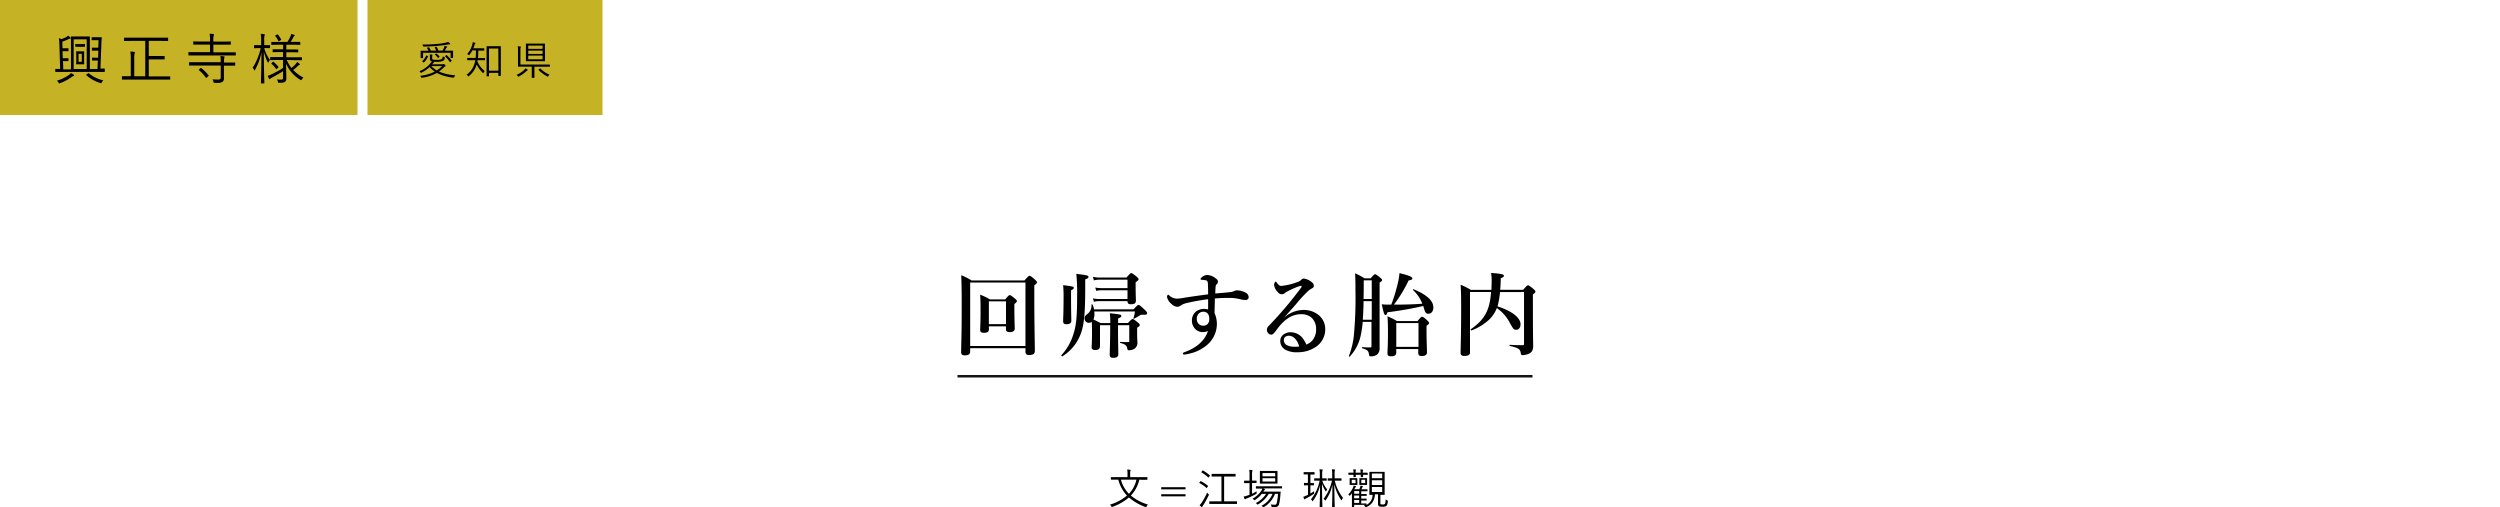 <svg id="レイヤー_1" data-name="レイヤー 1" xmlns="http://www.w3.org/2000/svg" viewBox="0 0 1000 202.99"><defs><style>.cls-1{fill:#c5b225;}.cls-2{fill:none;stroke:#141414;stroke-miterlimit:10;}</style></defs><title>title</title><rect class="cls-1" width="143" height="46"/><rect class="cls-1" x="147" width="94" height="46"/><path d="M41.91,28.59c0,.16,0,.18-.18.18s-.79,0-2.79,0H25.07c-2,0-2.68,0-2.79,0s-.18,0-.18-.18v-.85c0-.16,0-.18.18-.18s.51,0,1.78,0l-.31-10a12.64,12.64,0,0,0-.22-2.29,4.32,4.32,0,0,1,1.08.38,14,14,0,0,0,1.85-.82,3.11,3.11,0,0,0,.81-.57,6.12,6.12,0,0,1,.93.79.31.31,0,0,1,.11.24c0,.09-.16.18-.31.18a2.3,2.3,0,0,0-.64.2,24.58,24.58,0,0,1-2.44,1L25,19.31h1.16c.69,0,.93,0,1.06,0s.18,0,.18.17v.84c0,.15,0,.17-.18.17s-.37,0-1.06,0H25l.11,2.79H26.2c.66,0,.9,0,1,0s.18,0,.18.18v.81c0,.15,0,.18-.18.18s-.37,0-1,0h-1l.11,3.3h3.08V17.86c0-2.07,0-3,0-3.11s0-.17.17-.17.64,0,2.29,0h2.62c1.65,0,2.18,0,2.29,0s.18,0,.18.17,0,1,0,3.11V27.6H39l.13-3.38h-1c-.73,0-1,0-1.15,0s-.17,0-.17-.18v-.83c0-.16,0-.18.17-.18s.42.05,1.15.05h1.1l.11-2.82H38.06c-.71,0-1,0-1.13,0s-.17,0-.17-.17v-.84c0-.15,0-.17.17-.17s.42,0,1.13,0h1.25l.11-3H38c-.84,0-1.06,0-1.17,0s-.17,0-.17-.17v-.86c0-.15,0-.18.17-.18a13.12,13.12,0,0,0,1.32,0h1c1,0,1.23,0,1.36,0s.2,0,.2.2c-.09.82-.13,1.63-.16,2.47l-.37,9.87c1,0,1.45,0,1.54,0s.18,0,.18.18ZM29.41,30.4a2,2,0,0,0-.68.35A18.49,18.49,0,0,1,24,33.28a.68.68,0,0,1-.31.09c-.13,0-.18-.11-.31-.37a2.4,2.4,0,0,0-.61-.73A16.66,16.66,0,0,0,27.54,30a5.32,5.32,0,0,0,.81-.78,6,6,0,0,1,1.1.64c.16.11.2.18.2.27S29.58,30.35,29.41,30.4Zm5.28-14.68H29.47V27.6h5.22ZM34,18.56c0,.15,0,.15-.18.15s-.31,0-1.28,0h-1c-.95,0-1.15,0-1.26,0s-.17,0-.17-.15v-.79c0-.15,0-.18.17-.18a12,12,0,0,0,1.26.05h1a12.18,12.18,0,0,0,1.28-.05c.15,0,.18,0,.18.18Zm-.36,5.37c0,1.14.05,1.52.05,1.63s0,.17-.18.17-.28,0-1.08,0H31.7c-.8,0-.95,0-1.06,0s-.18,0-.18-.17.05-.49.05-1.63V22.35c0-1.17-.05-1.54-.05-1.68s0-.15.18-.15.26,0,1.06,0h.74c.8,0,1,0,1.08,0s.18,0,.18.15-.05.51-.05,1.68Zm-.92-2.42h-1.3v3.21h1.3Zm2.49,7.83c.17-.13.22-.11.35,0a14.14,14.14,0,0,0,5.79,2.82,2.7,2.7,0,0,0-.62.77c-.13.24-.18.35-.31.35a1.68,1.68,0,0,1-.33-.09,14.63,14.63,0,0,1-5.54-3.1c-.14-.11-.14-.18.06-.31Z"/><path d="M68.09,31.65c0,.16,0,.18-.16.18s-.79,0-2.86,0H51.78c-2,0-2.73,0-2.84,0s-.17,0-.17-.18v-1c0-.16,0-.18.17-.18s.8,0,2.84,0h.53V23.62a14.36,14.36,0,0,0-.18-3,14.65,14.65,0,0,1,1.57.13c.17,0,.28.09.28.2a1.35,1.35,0,0,1-.15.44,7.78,7.78,0,0,0-.13,2.22v6.89h4.4V16.36H52.79c-2.15,0-2.9.05-3,.05s-.18,0-.18-.18v-1c0-.15,0-.17.18-.17s.86,0,3,0H64.08c2.16,0,2.91,0,3,0s.17,0,.17.17v1c0,.15,0,.18-.17.18s-.86-.05-3-.05H59.5v6.05h3.81c1.72,0,2.27,0,2.38,0s.17,0,.17.17v1c0,.15,0,.17-.17.17s-.66,0-2.38,0H59.5v6.8h5.57c2.07,0,2.73,0,2.86,0s.16,0,.16.18Z"/><path d="M94.33,22c0,.16,0,.18-.17.18s-.82,0-2.91,0H78.45c-2.09,0-2.8,0-2.91,0s-.17,0-.17-.18v-.94c0-.18,0-.2.17-.2s.82,0,2.91,0H84V17.84H80.58c-2.22,0-3,0-3.1,0s-.18,0-.18-.18v-.9c0-.18,0-.2.18-.2s.88.05,3.1.05H84v-.36a14.42,14.42,0,0,0-.15-2.77,13.8,13.8,0,0,1,1.49.13c.16,0,.25.09.25.18a1.28,1.28,0,0,1-.11.4,7.26,7.26,0,0,0-.14,2v.45h3.7c2.24,0,3-.05,3.13-.05s.15,0,.15.2v.9c0,.18,0,.18-.15.18s-.89,0-3.13,0h-3.7v3.05h5.9c2.09,0,2.8,0,2.91,0s.17,0,.17.2Zm-.28,4.1c0,.15,0,.17-.18.17s-.81,0-3,0h-1.3v2.24c0,1,0,1.94,0,2.82A1.63,1.63,0,0,1,89,32.75a4.76,4.76,0,0,1-2.58.4c-.86,0-.88,0-1-.24A3.68,3.68,0,0,0,85,31.72a20.39,20.39,0,0,0,2.36.11c.54,0,.94-.24.94-.86V26.22H78.8c-2.14,0-2.84,0-3,0s-.18,0-.18-.17v-1c0-.16,0-.18.18-.18s.83,0,3,0h9.48v-.66a8.82,8.82,0,0,0-.13-1.81,9.83,9.83,0,0,1,1.43.16c.17,0,.26.08.26.17a.85.85,0,0,1-.11.38,3.35,3.35,0,0,0-.11,1.1V25h1.3c2.14,0,2.84,0,3,0s.18,0,.18.18ZM80.14,27.32c.18-.18.22-.2.35-.11a17.61,17.61,0,0,1,2.91,2.88c.11.16.11.18-.14.42l-.48.46c-.26.22-.33.22-.42.11a15.24,15.24,0,0,0-2.77-3c-.13-.11-.11-.15.11-.37Z"/><path d="M108,19.09c0,.15,0,.18-.18.18s-.55-.05-2-.05h-.13A14.31,14.31,0,0,0,108,24a3.08,3.08,0,0,0-.55.83c-.07.16-.13.24-.2.24s-.11-.08-.2-.24a20,20,0,0,1-1.52-4.2c0,6.69.22,12.23.22,12.56,0,.14,0,.16-.15.16h-1.06c-.15,0-.17,0-.17-.16,0-.33.17-5.83.22-12.25a23.67,23.67,0,0,1-2.58,7c-.08.16-.15.24-.22.24s-.13-.06-.17-.22a2.11,2.11,0,0,0-.57-.85,23.86,23.86,0,0,0,3.23-7.86h-.48c-1.48,0-1.9.05-2,.05s-.17,0-.17-.18v-.86c0-.18,0-.2.17-.2s.53,0,2,0h.66v-1.9a11.59,11.59,0,0,0-.18-2.61,10.14,10.14,0,0,1,1.39.13c.17,0,.26.09.26.2a.9.9,0,0,1-.13.39,6.52,6.52,0,0,0-.11,1.87v1.92h.17c1.43,0,1.85,0,2,0s.18,0,.18.2ZM114.7,24a15.21,15.21,0,0,0,1.87,3.19,14.59,14.59,0,0,0,1.76-1.65,2.7,2.7,0,0,0,.53-.77,5.89,5.89,0,0,1,.9.71c.14.11.18.2.18.28s-.07.2-.22.25a1.44,1.44,0,0,0-.66.46A19.83,19.83,0,0,1,117.28,28a16.12,16.12,0,0,0,4.11,3.06,3,3,0,0,0-.7.75c-.11.19-.18.26-.27.26a.6.6,0,0,1-.3-.15,14,14,0,0,1-5.68-6.47c0,2.31.09,4.46.09,5.74,0,.84-.13,1.26-.57,1.56s-.84.36-2.23.38c-.44,0-.48,0-.57-.44a2.76,2.76,0,0,0-.4-.93,10.49,10.49,0,0,0,1.46.09c.88,0,1-.15,1-.86V28.46c-1.45.95-3,1.83-4.36,2.55a3.21,3.21,0,0,0-.79.49.33.33,0,0,1-.24.17c-.07,0-.13-.06-.2-.19-.17-.31-.37-.73-.57-1.17a6.65,6.65,0,0,0,1.28-.46,41.71,41.71,0,0,0,4.88-2.66V24h-2c-2.18,0-2.93.05-3,.05s-.16,0-.16-.18V23c0-.15,0-.17.16-.17s.86,0,3,0h2v-2H112c-2,0-2.67.05-2.78.05s-.17,0-.17-.18v-.81c0-.16,0-.18.17-.18s.77,0,2.78,0h1.25V17.9h-1.56c-2.11,0-2.82.05-3,.05s-.18,0-.18-.16v-.86c0-.15,0-.17.18-.17s.84,0,3,0H115a22.09,22.09,0,0,0,1.19-2.24,4,4,0,0,0,.28-.93,9.65,9.65,0,0,1,1.15.33c.15,0,.26.13.26.25s-.11.19-.22.28a1.07,1.07,0,0,0-.31.42,21,21,0,0,1-1.1,1.89H117c2.09,0,2.79,0,2.9,0s.2,0,.2.17v.86c0,.13,0,.16-.2.16s-.81-.05-2.9-.05h-2.47v1.89h1.85c2,0,2.64,0,2.75,0s.18,0,.18.18v.81c0,.15,0,.18-.18.18s-.75-.05-2.75-.05h-1.85v2h3.06c2.18,0,2.91,0,3,0s.17,0,.17.17v.86c0,.16,0,.18-.17.18s-.86-.05-3-.05Zm-5.65.82c.2-.18.24-.2.35-.09a10.92,10.92,0,0,1,1.94,2c.11.11.11.15-.07.33l-.46.44c-.24.24-.29.22-.38.09a9.94,9.94,0,0,0-1.84-2.05c-.14-.11-.11-.13.08-.33Zm1.78-11c.2-.09.24-.09.35.05a10.09,10.09,0,0,1,1.3,1.91c0,.11,0,.15-.13.26l-.64.36c-.26.15-.31.15-.37,0a7.64,7.64,0,0,0-1.24-2c-.11-.11-.11-.15.16-.28Z"/><path d="M177,25.7a.67.67,0,0,0,.35-.05.64.64,0,0,1,.16-.07c.1,0,.21.08.45.34s.27.33.27.45-.06.13-.17.17a1.45,1.45,0,0,0-.47.37,14.86,14.86,0,0,1-2,1.71,19.55,19.55,0,0,0,6.53,1.49,2.39,2.39,0,0,0-.43.74c-.1.21-.13.22-.43.19a17.78,17.78,0,0,1-6.53-1.87,16,16,0,0,1-5.86,1.92c-.31.05-.32,0-.42-.16a2.36,2.36,0,0,0-.38-.61,17.75,17.75,0,0,0,5.84-1.66,11,11,0,0,1-2.06-1.83,14.41,14.41,0,0,1-3.24,2.24.49.49,0,0,1-.22.08c-.07,0-.11,0-.18-.16a1.85,1.85,0,0,0-.45-.51,11,11,0,0,0,5-3.94l-.1,0a.85.85,0,0,1-.69-.94V23a6.46,6.46,0,0,0-.08-1.25,6.94,6.94,0,0,1,.95.1c.12,0,.17.08.17.14a.31.31,0,0,1-.08.18c-.06.09-.06.25-.06.7v.38c0,.36.05.52.41.58a6.67,6.67,0,0,0,1.33.1,4.74,4.74,0,0,0,2-.28c.37-.17.46-.57.51-1.12a2.06,2.06,0,0,0,.59.32c.26.1.29.15.21.45a1.52,1.52,0,0,1-.78,1.09,6.83,6.83,0,0,1-2.58.34c-.3,0-.59,0-.85,0-.25.35-.53.71-.8,1Zm4.23-4.13c0,1.26,0,1.4,0,1.48s0,.12-.14.12h-.72c-.1,0-.13,0-.13-.12V21.12H169.23v2c0,.11,0,.12-.13.12h-.72c-.11,0-.12,0-.12-.12s0-.23,0-1.49v-.48c0-.44,0-.63,0-.71s0-.14.12-.14.64,0,2.21,0h.8a5.8,5.8,0,0,0-.57-1.06c0-.09,0-.14.14-.19l.42-.13c.14,0,.17,0,.24,0a7.3,7.3,0,0,1,.7,1.33h2.13a6.7,6.7,0,0,0-.56-1.23c0-.1,0-.13.13-.18l.43-.14c.14-.05.16,0,.21.05a8,8,0,0,1,.7,1.5H177a10.71,10.71,0,0,0,.53-1,3.82,3.82,0,0,0,.27-.94,3.55,3.55,0,0,1,.89.27c.1.05.18.08.18.16a.26.26,0,0,1-.11.21,1.22,1.22,0,0,0-.29.33c-.18.34-.35.63-.58,1h1c1.57,0,2.11,0,2.2,0s.14,0,.14.14,0,.26,0,.61Zm-10.15.81c.14.08.16.1.13.19a6.83,6.83,0,0,1-1.59,2.36c-.09.09-.13.09-.29,0l-.36-.3c-.13-.1-.16-.13-.07-.21a6.25,6.25,0,0,0,1.57-2.17c0-.1.06-.13.24,0Zm8.79-4.62a1.83,1.83,0,0,0-.45,0l-.64.12c-1.39.22-2.91.4-4.44.52-1.72.15-3.4.23-4.78.23-.23,0-.24,0-.32-.21a2.42,2.42,0,0,0-.37-.62,50.49,50.49,0,0,0,5.23-.18,29,29,0,0,0,4.13-.54,4.79,4.79,0,0,0,.95-.32,3.92,3.92,0,0,1,.77.56.38.38,0,0,1,.14.24C180.1,17.68,180,17.76,179.88,17.76Zm-7.37,8.67a11.39,11.39,0,0,0,2.21,1.75,13.17,13.17,0,0,0,2.18-1.75Zm1.88-5c.09-.06.12-.06.2,0a6.26,6.26,0,0,1,1.2,1.15c.09.1.09.13-.06.24l-.35.28c-.16.11-.19.11-.26,0A6,6,0,0,0,174,21.85c-.08-.06-.08-.09.06-.19Zm4.06.64c.11-.09.15-.09.24,0a12.46,12.46,0,0,1,1.95,2.12c.08.1,0,.13-.07.24l-.37.36c-.15.14-.18.12-.26,0a13.94,13.94,0,0,0-1.87-2.21c-.07-.06-.07-.09.08-.22Z"/><path d="M194,23.93c0,.13,0,.15-.12.15s-.55,0-2,0h-.85a4.17,4.17,0,0,0-.08.51,9.75,9.75,0,0,0,2.94,3.82,2.19,2.19,0,0,0-.45.64c-.06.15-.11.21-.16.21s-.11-.05-.22-.16a11.25,11.25,0,0,1-2.38-3.31,9.52,9.52,0,0,1-3.11,4.66c-.1.09-.16.14-.21.14s-.13-.06-.22-.21a1.66,1.66,0,0,0-.55-.48,8,8,0,0,0,3.24-4.61,8.62,8.62,0,0,0,.25-1.21H189c-1.41,0-1.87,0-2,0s-.13,0-.13-.15v-.65c0-.1,0-.11.13-.11s.56,0,2,0h1.27c.08-.95.11-2,.11-3h-1.46a10.07,10.07,0,0,1-1.09,1.71c-.09.13-.14.2-.21.2s-.11-.05-.22-.15a1.82,1.82,0,0,0-.54-.32,9.09,9.09,0,0,0,2.06-3.82,3.55,3.55,0,0,0,.16-.92,5.69,5.69,0,0,1,.93.26c.11.05.16.08.16.16a.26.26,0,0,1-.1.19,1.23,1.23,0,0,0-.27.53c-.13.42-.29.86-.48,1.31h2.53c1.25,0,1.63,0,1.73,0s.13,0,.13.13v.66c0,.11,0,.12-.13.12s-.48,0-1.73,0h-.54c0,1,0,2-.13,3h.77c1.42,0,1.88,0,2,0s.12,0,.12.11Zm6.33,2.1c0,3.43,0,4.16,0,4.24s0,.13-.13.13h-.74c-.11,0-.12,0-.12-.13V29.15H195.6V30.4c0,.11,0,.13-.12.13h-.73c-.11,0-.12,0-.12-.13s0-.81,0-4.29V21.9c0-2.43,0-3.2,0-3.3s0-.11.12-.11.5,0,1.73,0h2c1.23,0,1.63,0,1.73,0s.13,0,.13.11,0,.85,0,2.9Zm-1-6.63H195.6v8.86h3.77Z"/><path d="M210.88,28.22a1.67,1.67,0,0,0-.45.34,11.36,11.36,0,0,1-2.84,2,.59.59,0,0,1-.25.1c-.08,0-.12-.08-.24-.24a1.36,1.36,0,0,0-.51-.48,10.27,10.27,0,0,0,2.95-1.84,3.67,3.67,0,0,0,.62-.77,4.41,4.41,0,0,1,.79.48c.12.09.16.17.16.22S211,28.19,210.88,28.22ZM220,26.58c0,.11,0,.12-.13.12s-.61,0-2.19,0h-3.91v2.47c0,1.37,0,1.77,0,1.85s0,.13-.13.13h-.81c-.11,0-.13,0-.13-.13s0-.48,0-1.85V26.67h-3.17c-1.58,0-2.13,0-2.21,0s-.12,0-.12-.12,0-.66,0-2V20.25a8.58,8.58,0,0,0-.11-1.74,8.56,8.56,0,0,1,1.07.09c.11,0,.19.07.19.13a1,1,0,0,1-.1.32,4.11,4.11,0,0,0-.08,1.17v5.6h9.42c1.58,0,2.11,0,2.19,0s.13,0,.13.13Zm-2-3.94c0,1.2,0,1.65,0,1.73s-.08.12-.2.12-.52,0-2,0h-3.24c-1.47,0-2,0-2,0s-.2,0-.2-.12,0-.53,0-1.73V19.29c0-1.18,0-1.63,0-1.73s0-.12.13-.12.58,0,2.05,0h3.3c1.45,0,1.95,0,2,0s.14,0,.14.12,0,.55,0,1.73Zm-.93-4.4H211.3v1.31H217Zm0,2H211.3v1.33H217Zm0,2H211.3v1.46H217Zm-1.16,5.22c.16-.11.2-.13.28,0a11.2,11.2,0,0,0,3.64,2.4,1.88,1.88,0,0,0-.5.54c-.09.18-.16.25-.24.25a.67.67,0,0,1-.24-.1A14.09,14.09,0,0,1,215.43,28c-.08-.08-.05-.13.11-.26Z"/><path d="M388.07,139.28v1.36c0,1-.67,1.51-2.14,1.51-1.07,0-1.47-.44-1.47-1.25,0-3,.22-5.93.22-17.94,0-4.28,0-8.55-.19-12.87a22.31,22.31,0,0,1,4.13,2.1h21.15c1.48-1.65,1.77-1.87,2.07-1.87s.66.22,2.1,1.47c.62.59.84.85.84,1.14s-.29.7-1.06,1.18v4.35c0,11.53.22,19.27.22,21.89,0,1.1-.63,1.66-2.25,1.66-1.11,0-1.51-.48-1.51-1.33v-1.4ZM410.18,113H388.07v25.39h22.11Zm-14.63,17.54v1.22c0,1-.7,1.36-2,1.36-1,0-1.48-.33-1.48-1.18,0-1.29.15-2.58.15-7.77,0-2.1,0-4.2-.18-6.3a21.53,21.53,0,0,1,3.9,1.88h6.16c1.21-1.48,1.51-1.7,1.8-1.7s.67.22,2,1.33c.63.51.85.77.85,1.07s-.19.55-1,1.14v1.62c0,4.27.14,7.26.14,8.22s-.73,1.4-2,1.4c-1,0-1.51-.3-1.51-1.11v-1.18Zm6.85-10h-6.85v9.11h6.85Z"/><path d="M434.09,114.77c0,12.75-.66,16.92-2.76,20.9a17.72,17.72,0,0,1-6.37,6.85c-.19.11-.56-.26-.41-.44a21.52,21.52,0,0,0,4.5-7.48c1.4-3.94,1.8-7.3,1.8-16.29a75,75,0,0,0-.33-8.77c4.46.55,4.86.67,4.86,1.22,0,.4-.18.55-1.29,1Zm-5.67,3.84c0,5.67.11,8.8.11,9.84,0,.77-.74,1.25-1.88,1.25-1,0-1.4-.3-1.4-1.33,0-.81.18-3.35.18-9.54a44.46,44.46,0,0,0-.18-4.76c3.87.45,4.27.59,4.27,1.07,0,.33-.18.56-1.1,1Zm25,5.12c1.44-1.55,1.74-1.77,2-1.77s.63.22,2.4,1.88c.81.77,1,1.07,1,1.36,0,.67-.22.74-2,.7a1.4,1.4,0,0,0-1,.33c-.77.48-1.43.85-2.21,1.26a.18.18,0,0,1-.26-.19,12.21,12.21,0,0,0,.63-2.72H437.71c0,.33.07.66.07,1a5.59,5.59,0,0,1-.41,2.21c1,.48,1.7.81,2.88,1.44h3.87a33,33,0,0,0-.19-3.94c4.46.51,4.61.55,4.61,1.1,0,.37-.3.59-1.29,1v1.81h3.94c1.29-1.36,1.59-1.59,1.88-1.59s.66.23,2,1.33c.63.52.85.78.85,1.07s-.19.55-1.07,1.07v1c0,3.53.11,4.16.11,4.75a2.91,2.91,0,0,1-1.37,2.8,4.8,4.8,0,0,1-2,.48c-.4,0-.59-.15-.7-.77-.18-1.07-.77-1.66-2.72-2.14-.22-.07-.22-.44,0-.44,1.29.07,2.1.07,3.06.07.44,0,.48-.11.48-.44v-6.3h-4.5c0,6.08.11,10.24.11,11.6,0,1-.66,1.44-1.95,1.44-1.07,0-1.48-.29-1.48-1.29,0-1.18.19-4.71.19-11.75H440v8.33c0,1.1-.62,1.58-1.88,1.58-1,0-1.47-.37-1.47-1,0-.92.15-1.84.15-5.74,0-1.59,0-3-.08-4.54a1.9,1.9,0,0,1-1.21.41,1.69,1.69,0,0,1-1.66-1.81c0-.66.22-1,1-1.65a4.16,4.16,0,0,0,1.74-3.73c0-.22.33-.33.4-.11a6.76,6.76,0,0,1,.63,1.92ZM451,111.86h-11.2a9.12,9.12,0,0,0-2.25.3l-.4-1.44a11.89,11.89,0,0,0,2.58.3h10.87c1.33-1.55,1.62-1.77,1.92-1.77s.66.22,2.06,1.36c.63.55.85.81.85,1.11s-.11.36-1.18,1.21v1.22c0,3.2.11,5.41.11,6.12,0,1-.55,1.43-2,1.43-1,0-1.33-.33-1.37-1.25H439.58a8.4,8.4,0,0,0-2,.26l-.41-1.37a11.66,11.66,0,0,0,2.36.26H451v-3.5h-10.5a8.4,8.4,0,0,0-2,.26l-.41-1.36a12.32,12.32,0,0,0,2.36.25H451Z"/><path d="M491.84,116.87a6.26,6.26,0,0,0,1.66-.36,2.64,2.64,0,0,1,1.21-.37,7.65,7.65,0,0,1,3.69,1,2.15,2.15,0,0,1,1.07,1.73,1.11,1.11,0,0,1-1.18,1.11,6.72,6.72,0,0,1-1.81-.19,17.57,17.57,0,0,0-4.13-.62c-2.35,0-4,0-6.41.22,0,1.88-.11,3.79-.11,5.89a10.5,10.5,0,0,1,.92,4.43,11.06,11.06,0,0,1-4.42,8.66,16.12,16.12,0,0,1-6.6,3.09,11.15,11.15,0,0,1-2.06.37c-.26,0-.51-.15-.51-.37s.14-.4.44-.52c5.19-1.84,8.4-4.82,9.58-8.54a4.88,4.88,0,0,1-2.18.44,4.3,4.3,0,0,1-2.65-1,4.65,4.65,0,0,1-1.58-3.57,4.57,4.57,0,0,1,1.54-3.58,5.37,5.37,0,0,1,3.06-1.14,9.14,9.14,0,0,1,1.88.22c0-1.43,0-2.8,0-4.09a83.3,83.3,0,0,0-8.92,1.62,6.77,6.77,0,0,0-2.18,1,2,2,0,0,1-1.21.41,3.45,3.45,0,0,1-2.36-1.15,4.82,4.82,0,0,1-1.77-2.76,1.35,1.35,0,0,1,.11-.59.39.39,0,0,1,.37-.29.5.5,0,0,1,.33.18,4.61,4.61,0,0,0,3.24,1.36,19.69,19.69,0,0,0,2.62-.33c3.13-.51,6.78-1,9.77-1.4,0-1.18,0-2.32-.08-3.76a3.5,3.5,0,0,0-.15-1.29c-.14-.33-.33-.55-1-.62l-1.4-.15c-.22,0-.41-.11-.41-.3s.26-.51.59-.77a3.37,3.37,0,0,1,2-.85,5.77,5.77,0,0,1,3.31,1.22c.67.44,1.07.92,1.07,1.44a1.59,1.59,0,0,1-.51,1.07,1.18,1.18,0,0,0-.41.77c-.07.85-.11,1.51-.15,2.91C488.45,117.21,490.22,117.06,491.84,116.87Zm-12.35,8.59a2.87,2.87,0,0,0-.77,2,2.79,2.79,0,0,0,.66,2,2.48,2.48,0,0,0,2,.81,2.37,2.37,0,0,0,1.65-.63,2.81,2.81,0,0,0,.67-2.14,3.12,3.12,0,0,0-.56-2,2.23,2.23,0,0,0-1.76-.81A2.52,2.52,0,0,0,479.49,125.46Z"/><path d="M513.65,127.08a11.57,11.57,0,0,1,7.48-3.09,9.35,9.35,0,0,1,6.53,2.21,7.15,7.15,0,0,1,2.43,5.27,8.37,8.37,0,0,1-3.72,7.26,12.78,12.78,0,0,1-7.3,2.17,9.34,9.34,0,0,1-5.08-1.1,3.94,3.94,0,0,1-1.88-3.39,3.22,3.22,0,0,1,1.29-2.62,4.87,4.87,0,0,1,3.06-.89,6.26,6.26,0,0,1,4.2,1.88,11.23,11.23,0,0,1,1.88,3.06,6.23,6.23,0,0,0,2.58-1.88,6.88,6.88,0,0,0,1.32-4.46,6.08,6.08,0,0,0-1.8-4.42,6.2,6.2,0,0,0-4.17-1.4c-4.27,0-7.33,2.73-10.17,6.71-.74,1-1.25,1.47-1.8,1.47a1.58,1.58,0,0,1-1.07-.44,1.87,1.87,0,0,1-.67-1.36,2.09,2.09,0,0,1,.7-1.66,155.59,155.59,0,0,0,12.79-15.07c.26-.37.41-.56.41-.74s-.19-.33-.45-.26a27.05,27.05,0,0,0-3.87,1.55c-.92.44-1.47.74-2.1,1.07a1.94,1.94,0,0,1-3.16-.15,4.8,4.8,0,0,1-1.44-2.8c0-.55.33-1.36.59-1.36s.37.26.66.66c.63.81,1.07,1.07,1.55,1.07a24.43,24.43,0,0,0,6.3-1.47,3.56,3.56,0,0,0,1.77-1,1.36,1.36,0,0,1,1-.48,6.22,6.22,0,0,1,3.32,1.55,1.58,1.58,0,0,1,.7,1.29,1,1,0,0,1-.59,1,9.71,9.71,0,0,0-1.44.92,52.07,52.07,0,0,0-5,5.38c-1.7,2-3,3.36-4.83,5.46Zm4.28,8.29a3.44,3.44,0,0,0-2.32-1.07,2.19,2.19,0,0,0-1.7.63,1.77,1.77,0,0,0-.37,1.18,2.22,2.22,0,0,0,1.07,1.88,6.81,6.81,0,0,0,3.47.7,9.74,9.74,0,0,0,1.58-.11A6.73,6.73,0,0,0,517.93,135.37Z"/><path d="M545.09,128.74a44.43,44.43,0,0,1-.85,5.68,17.81,17.81,0,0,1-4.31,8.18c-.11.14-.44,0-.37-.22a31.09,31.09,0,0,0,2-8.33,161.88,161.88,0,0,0,.62-17.91c0-2.8,0-4-.14-6.82a29.34,29.34,0,0,1,3.76,2h2.5c1.14-1.4,1.44-1.62,1.73-1.62s.67.22,2,1.33c.59.48.81.74.81,1s-.18.52-1,1v4.27c0,19.83,0,20.82,0,21.85a3.32,3.32,0,0,1-.93,2.62,4,4,0,0,1-2.58.77c-.51,0-.66-.18-.73-.7-.19-1.47-.52-1.84-2.73-2.54-.18-.07-.15-.44,0-.44,1.21.07,2.1.11,3.06.11.55,0,.66-.11.66-.63v-9.58Zm3.61-8.29h-3.28c0,2.47-.15,5-.29,7.44h3.57Zm0-8.33h-3.21v1.14c0,2.1,0,4.24-.07,6.34h3.28Zm7.81,9.73a66,66,0,0,0,2.43-7.81,27.87,27.87,0,0,0,.85-4.79c3.76.92,5.16,1.47,5.16,2.13,0,.41-.44.63-1.51.81a54.39,54.39,0,0,1-5.86,9.66c4.75,0,8.07-.11,11.35-.37a14.68,14.68,0,0,0-3.72-5.45c-.15-.11,0-.41.22-.33,5.38,2.24,7.92,4.6,7.92,7.33,0,1.47-.85,2.47-2,2.47-.85,0-1.26-.44-1.63-1.7-.14-.51-.29-1-.44-1.4a137.21,137.21,0,0,1-14.3,2.51c-.18.74-.44,1.1-.77,1.1-.48,0-.74-.77-1.51-4.31a18.43,18.43,0,0,0,2.43.15Zm2,17.76V141c0,1-.62,1.52-2,1.52-1.07,0-1.52-.3-1.52-1.15,0-1.25.19-2.94.19-8,0-2.25,0-4.53-.19-6.82a22.77,22.77,0,0,1,3.8,1.88H567c1.26-1.51,1.55-1.73,1.85-1.73s.66.22,1.95,1.36c.59.56.81.81.81,1.11s-.22.59-1,1.14V132c0,4.54.19,7.85.19,8.88s-.67,1.52-2.07,1.52c-1,0-1.43-.34-1.43-1.22v-1.55Zm8.89-10.39h-8.89v9.54h8.89Z"/><path d="M600,116.84a31.11,31.11,0,0,1-1,5.71c5.67,1.81,9.21,4.5,9.21,7.15,0,1.32-.7,2.21-1.7,2.21s-1.14-.22-2.54-2.69a16.41,16.41,0,0,0-5.23-6,13,13,0,0,1-1.7,3.06c-1.47,2.17-5.38,4.86-8.47,5.89-.19.08-.37-.4-.22-.51,5.41-3.76,7.55-7.41,8.07-14.85H588v24.25c0,.88-.82,1.32-2.22,1.32-1.1,0-1.54-.37-1.54-1.21,0-3,.22-6,.22-18.13,0-3,0-6.08-.22-9.14a24.48,24.48,0,0,1,4.09,2.06h8.25c0-1.07.08-2.25.08-3.5a17.4,17.4,0,0,0-.23-3.28c4.09.29,5.13.55,5.13,1.14,0,.37-.22.56-1.26,1,0,1.74-.11,3.28-.22,4.61h9.18c1.36-1.58,1.66-1.81,1.95-1.81s.66.23,2.1,1.41c.63.55.85.81.85,1.1s-.22.59-1,1.14v3.36c0,14,.11,15.62.11,17.09,0,1.85-.48,2.69-1.73,3.28a7.51,7.51,0,0,1-2.4.56c-.62,0-.77-.26-.88-1-.18-1.33-.81-1.88-4.35-2.69-.18,0-.11-.45.07-.45,2.07.15,3.47.15,5,.15.52,0,.63-.15.63-.66v-20.6Z"/><line class="cls-2" x1="383" y1="150.5" x2="613" y2="150.5"/><path d="M455.73,191.86a13.89,13.89,0,0,1-3.38,6.37,19.09,19.09,0,0,0,6.8,3.57,2.82,2.82,0,0,0-.51.79c-.11.2-.14.27-.24.27a.77.77,0,0,1-.26-.07,21,21,0,0,1-6.57-3.81,20.67,20.67,0,0,1-6.55,3.74,1.09,1.09,0,0,1-.25.07c-.11,0-.14-.07-.24-.26a2.26,2.26,0,0,0-.53-.68,18.82,18.82,0,0,0,6.78-3.62,14.49,14.49,0,0,1-3.46-6.37h-.6c-1.61,0-2.16,0-2.24,0s-.14,0-.14-.13V191c0-.12,0-.14.14-.14s.63,0,2.24,0H451v-1.15a7.78,7.78,0,0,0-.13-1.87c.42,0,.81,0,1.19.08.12,0,.2.09.2.16a.79.79,0,0,1-.1.32c-.09.17-.09.41-.09,1.29v1.17h4.49c1.62,0,2.16,0,2.25,0s.15,0,.15.14v.78c0,.12,0,.13-.15.13s-.63,0-2.25,0Zm-7.36,0a12.67,12.67,0,0,0,3.2,5.66,11.86,11.86,0,0,0,3-5.66Z"/><path d="M474.21,195.74h-9.72v-.86h9.72Zm0,2.8h-9.72v-.85h9.72Z"/><path d="M480.11,192.57c.12-.15.15-.15.25-.1a14.27,14.27,0,0,1,2.79,1.84c.09.08.09.1,0,.25l-.36.5c-.12.17-.17.18-.27.08a11.69,11.69,0,0,0-2.72-1.9c-.12-.07-.1-.11,0-.26Zm1.24,9.39a2.44,2.44,0,0,0-.39.69c0,.12-.1.19-.19.19a.37.37,0,0,1-.22-.12,5.62,5.62,0,0,1-.73-.63,8.56,8.56,0,0,0,.94-1.15,31.57,31.57,0,0,0,2.1-3.9,3.68,3.68,0,0,0,.48.55c.15.13.22.2.22.29a.8.8,0,0,1-.08.24A38.07,38.07,0,0,1,481.35,202Zm-.41-13.67c.12-.15.17-.15.27-.08a16.25,16.25,0,0,1,2.69,1.9c.08.08.08.12,0,.27l-.36.48c-.15.18-.21.18-.29.1a13.63,13.63,0,0,0-2.67-2c-.12-.07-.1-.1.05-.27Zm13.86,13.14c0,.14,0,.15-.14.15s-.66,0-2.4,0h-6c-1.74,0-2.32,0-2.4,0s-.14,0-.14-.15v-.77c0-.11,0-.13.14-.13s.66,0,2.4,0h2.32v-9.91H487.1c-1.67,0-2.23,0-2.32,0s-.13,0-.13-.14v-.78c0-.12,0-.14.13-.14s.65,0,2.32,0h4.69c1.66,0,2.22,0,2.31,0s.13,0,.13.14v.78c0,.12,0,.14-.13.14s-.65,0-2.31,0h-2.14v9.91h2.61c1.74,0,2.32,0,2.4,0s.14,0,.14.13Z"/><path d="M500.82,197.5c.62-.29,1.24-.61,1.85-1a4,4,0,0,0-.05.65c0,.36,0,.36-.29.51a32.82,32.82,0,0,1-3.49,1.67,3.85,3.85,0,0,0-.61.28.29.29,0,0,1-.22.11c-.07,0-.12-.05-.19-.17a5.14,5.14,0,0,1-.34-.94,9.76,9.76,0,0,0,1.62-.44c.24-.08.47-.17.71-.27v-4.66h-.46c-1.15,0-1.49,0-1.58,0s-.13,0-.13-.13v-.72c0-.11,0-.13.13-.13s.43,0,1.58,0h.46v-2a13.69,13.69,0,0,0-.12-2.32c.44,0,.8.05,1.11.08.12,0,.2.07.2.15a2,2,0,0,1-.08.31,6.94,6.94,0,0,0-.1,1.75v2h.11c1.16,0,1.5,0,1.58,0s.12,0,.12.13v.72c0,.12,0,.13-.12.13s-.42,0-1.58,0h-.11Zm12-2.27c0,.11,0,.13-.13.13s-.67,0-2.37,0h-5.11l.63.2c.12.05.17.12.17.19s0,.13-.12.19a1,1,0,0,0-.31.34l-.25.37H510c1.5,0,2,0,2.09,0s.17,0,.17.16l-.15,1.71a17.84,17.84,0,0,1-.44,2.94,1.54,1.54,0,0,1-1.67,1.36,9.57,9.57,0,0,1-1.07,0c-.27,0-.27,0-.36-.37a2.45,2.45,0,0,0-.29-.7,8.68,8.68,0,0,0,1.64.14c.39,0,.66-.14.81-.82a22.74,22.74,0,0,0,.46-3.52H510a10.51,10.51,0,0,1-4.38,5.24.52.52,0,0,1-.26.12c-.07,0-.14-.05-.27-.21a1.78,1.78,0,0,0-.51-.39,9.35,9.35,0,0,0,4.42-4.76H507.5a12,12,0,0,1-4.19,4.17c-.13.06-.2.12-.27.12s-.13-.07-.25-.21a1.58,1.58,0,0,0-.5-.37,10.75,10.75,0,0,0,4.13-3.71h-1.7a11.67,11.67,0,0,1-2.68,2.42c-.14.08-.21.13-.27.13s-.12-.07-.24-.2a2.34,2.34,0,0,0-.54-.41,10.3,10.3,0,0,0,3.51-3.14,3.06,3.06,0,0,0,.43-.92h-.07c-1.7,0-2.26,0-2.36,0s-.14,0-.14-.13v-.67c0-.12,0-.13.14-.13s.66,0,2.36,0h5.47c1.7,0,2.28,0,2.37,0s.13,0,.13.13ZM511,191.84c0,1,0,1.38,0,1.46s0,.14-.14.14-.58,0-2,0h-2.77c-1.46,0-1.94,0-2,0s-.14,0-.14-.14,0-.44,0-1.46V190c0-1,0-1.38,0-1.48s0-.14.14-.14.56,0,2,0h2.77c1.44,0,1.92,0,2,0s.14,0,.14.14,0,.46,0,1.48Zm-.95-2.62H505v1.3h5.11Zm0,2.06H505v1.33h5.11Z"/><path d="M525.84,189.67c0,.12,0,.13-.14.13s-.39,0-1.41,0h-.13v3.42h.05c.91,0,1.15,0,1.24,0s.13,0,.13.14V194c0,.12,0,.13-.13.13s-.34,0-1.23,0h-.06v3.28a17.48,17.48,0,0,0,1.49-.94,4.37,4.37,0,0,0,0,.62c0,.35,0,.35-.22.52a23.58,23.58,0,0,1-2.75,1.64,3.62,3.62,0,0,0-.63.35.33.33,0,0,1-.22.14s-.12,0-.17-.15-.22-.55-.34-.9a5.8,5.8,0,0,0,1.05-.38l.84-.39v-3.79H523c-.95,0-1.19,0-1.29,0s-.12,0-.12-.13v-.68c0-.12,0-.14.14-.14s.34,0,1.29,0h.14v-3.42H523c-1.06,0-1.35,0-1.41,0s-.14,0-.14-.13V189c0-.12,0-.14.14-.14s.35,0,1.41,0h1.27c1,0,1.33,0,1.41,0s.14,0,.14.14Zm3.07,2.61a10.07,10.07,0,0,0,2,3.51,1.91,1.91,0,0,0-.39.62c-.06.12-.09.19-.14.19s-.09-.07-.17-.19a10.92,10.92,0,0,1-1.4-2.95c0,5.06.16,9.13.16,9.4,0,.12,0,.13-.14.13H528c-.12,0-.14,0-.14-.13,0-.27.14-4,.17-8.81a16.37,16.37,0,0,1-2.8,6.24c-.09.12-.14.19-.21.19s-.08,0-.15-.17a2.15,2.15,0,0,0-.49-.6,16.7,16.7,0,0,0,3.46-7.43h-.46c-1.13,0-1.46,0-1.56,0s-.14,0-.14-.14v-.68c0-.12,0-.13.14-.13s.43,0,1.56,0h.55v-1.55a10.7,10.7,0,0,0-.14-2.07,10.45,10.45,0,0,1,1.09.1c.12,0,.2.09.2.14a.83.83,0,0,1-.1.34,4.59,4.59,0,0,0-.1,1.48v1.56H529c1.14,0,1.46,0,1.55,0s.13,0,.13.13v.68c0,.12,0,.14-.13.14s-.41,0-1.55,0Zm5,0a17.53,17.53,0,0,0,3.29,6.87,3.1,3.1,0,0,0-.43.77c0,.13-.08.2-.14.2s-.11-.07-.2-.19a17.34,17.34,0,0,1-2.69-6.27c0,5.05.16,8.93.16,9.2,0,.12,0,.13-.12.13h-.82c-.12,0-.13,0-.13-.13,0-.27.12-4.22.15-9.06a16.32,16.32,0,0,1-2.69,6.27c-.06.1-.11.15-.17.15s-.11-.05-.18-.15a2.27,2.27,0,0,0-.51-.56,17.54,17.54,0,0,0,3.35-7.23c-1.11,0-1.47,0-1.55,0s-.14,0-.14-.14v-.68c0-.12,0-.13.14-.13s.46,0,1.65,0v-1.55a11.05,11.05,0,0,0-.12-2.07,10,10,0,0,1,1.07.1c.14,0,.2.09.2.14a.83.83,0,0,1-.1.34,5.41,5.41,0,0,0-.08,1.48v1.56h.92c1.24,0,1.61,0,1.69,0s.14,0,.14.13v.68c0,.12,0,.14-.14.14s-.45,0-1.69,0Z"/><path d="M552.15,201.14c0,.41,0,.51.24.58a1.92,1.92,0,0,0,.7.07,1.16,1.16,0,0,0,.8-.19c.18-.15.32-.49.37-1.87a2.81,2.81,0,0,0,.68.46c.2.1.22.1.2.37-.13,1.24-.35,1.58-.64,1.82a2.45,2.45,0,0,1-1.48.32,3.6,3.6,0,0,1-1.33-.15c-.3-.14-.49-.42-.49-1v-3.81H550c-.24,2.59-1.33,4.19-3.44,5.07a.83.83,0,0,1-.27.08c-.08,0-.13-.05-.24-.2a2.17,2.17,0,0,0-.52-.49c.22-.07.44-.16.64-.24-.27,0-.73,0-1.51,0h-3v.87c0,.12,0,.14-.12.14h-.63c-.12,0-.14,0-.14-.14s0-.36,0-1.38V197.3c-.21.29-.43.54-.67.82-.1.11-.17.18-.22.18s-.1-.05-.17-.13a1.5,1.5,0,0,0-.42-.36,9.39,9.39,0,0,0,1.78-2.47,3.85,3.85,0,0,0,.38-1.1,8.07,8.07,0,0,1,.81.25c.09,0,.14.09.14.16s0,.13-.14.2a2.49,2.49,0,0,0-.42.66l-.1.21h1.95a6.12,6.12,0,0,0,.29-.65,4.33,4.33,0,0,0,.24-.83,6.65,6.65,0,0,1,.78.22c.09,0,.17.08.17.15s0,.12-.12.19a1,1,0,0,0-.2.31l-.31.61h.66c1.19,0,1.55,0,1.65,0s.14,0,.14.14v.53c0,.12,0,.13-.14.13s-.46,0-1.65,0h-.71v1.07h.15c1.4,0,1.8,0,1.89,0s.14,0,.14.15v.48c0,.11,0,.13-.14.13s-.49,0-1.89,0h-.15v1.1h.14c1.39,0,1.81,0,1.88,0s.14,0,.14.13v.5c0,.12,0,.13-.14.13s-.49,0-1.88,0h-.14v1.17h.17c1.31,0,1.72,0,1.82,0s.12,0,.12.13v.45a4.54,4.54,0,0,0,2.43-4l-1.14,0c-.12,0-.14,0-.14-.14s0-.66,0-2.11v-4.74c0-1.43,0-2,0-2.09s0-.14.14-.14.53,0,1.87,0h2.07c1.35,0,1.79,0,1.89,0s.14,0,.14.14,0,.66,0,2.09v4.74c0,1.45,0,2,0,2.11s0,.14-.14.14l-1.55,0Zm-5-11.35c0,.11,0,.13-.13.13s-.55,0-1.79,0c0,.49,0,.73,0,.8s0,.13-.14.13h-.65c-.12,0-.13,0-.13-.13s0-.31,0-.8h-2c0,.49,0,.71,0,.78s0,.14-.14.14h-.63c-.13,0-.15,0-.15-.14s0-.29,0-.78c-1.36,0-1.84,0-1.91,0s-.13,0-.13-.13v-.58c0-.12,0-.14.13-.14s.55,0,1.91,0a5,5,0,0,0-.11-1.33c.38,0,.67.05.94.09.12,0,.19.06.19.13s-.06.15-.09.26a2.56,2.56,0,0,0-.08.85h2a5.13,5.13,0,0,0-.12-1.31,9.22,9.22,0,0,1,.94.08c.1,0,.18.07.18.14a.77.77,0,0,1-.06.24,2.58,2.58,0,0,0-.09.85c1.24,0,1.68,0,1.79,0s.13,0,.13.14Zm-4.2,3.12c0,.65,0,.84,0,.94s0,.13-.12.13-.31,0-1.06,0H541c-.75,0-1,0-1,0s-.14,0-.14-.13,0-.29,0-.94v-.59c0-.65,0-.83,0-.94s0-.12.14-.12.29,0,1,0h.74c.75,0,1,0,1.06,0s.12,0,.12.12,0,.29,0,.94Zm-.74-1h-1.52v1.37h1.52Zm1.46,4.52h-2v1.07h2Zm0,1.77h-2v1.1h2Zm0,1.8h-2v1.17h2Zm3.16-7.11c0,.65,0,.84,0,.94s0,.13-.13.13-.28,0-1.06,0h-.76c-.75,0-1,0-1,0s-.13,0-.13-.13,0-.29,0-.94v-.59c0-.65,0-.83,0-.94s0-.12.13-.12.29,0,1,0h.76c.78,0,1,0,1.06,0s.13,0,.13.12,0,.29,0,.94Zm-.75-1h-1.56v1.37h1.56Zm6.8-2.47h-4.13v1.86h4.13Zm0,2.69h-4.13V194h4.13Zm0,2.68h-4.13v2h4.13Z"/></svg>